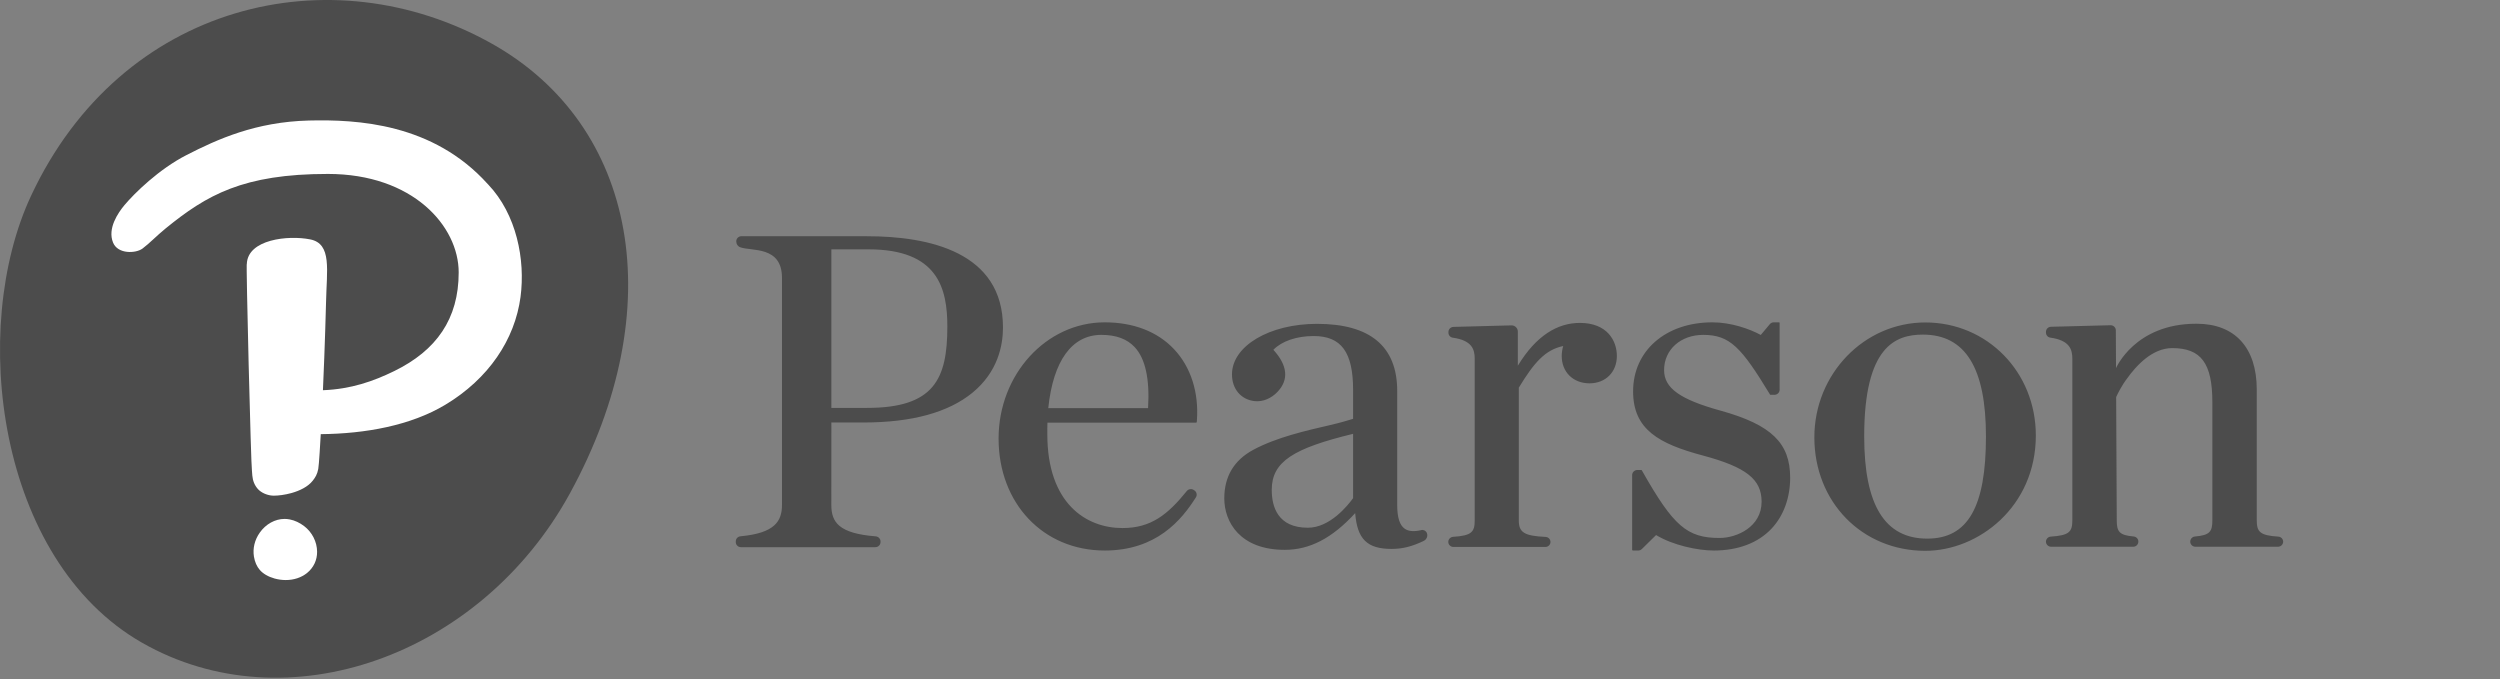 <?xml version="1.0" encoding="UTF-8"?>
<svg width="162px" height="44px" viewBox="0 0 162 44" version="1.1" xmlns="http://www.w3.org/2000/svg" xmlns:xlink="http://www.w3.org/1999/xlink">
    <rect x="0" y="0" width="162" height="44" fill="#808080" stroke="none"/>
    <!-- Generator: Sketch 52.6 (67491) - http://www.bohemiancoding.com/sketch -->
    <title>Pearson</title>
    <desc>Created with Sketch.</desc>
    <g id="Pearson" stroke="none" stroke-width="1" fill="none" fill-rule="evenodd">
        <g id="Pearson_PLC_2016">
            <path d="M92.46,34.539 C92.405,34.397 92.253,34.315 92.105,34.348 L92.058,34.361 C91.618,34.455 91.278,34.429 91.04,34.271 C90.702,34.046 90.539,33.54 90.539,32.722 L90.539,25.335 C90.539,22.449 88.791,20.985 85.341,20.985 C82.253,20.985 79.832,22.424 79.832,24.261 C79.832,25.206 80.417,25.888 81.281,25.991 C81.845,26.058 82.384,25.806 82.774,25.401 C83.533,24.613 83.436,23.674 82.515,22.667 C83.059,22.106 84.024,21.775 85.124,21.775 C86.916,21.775 87.681,22.821 87.681,25.273 L87.681,27.141 C87.261,27.268 86.868,27.388 86.148,27.555 C84.697,27.891 82.705,28.338 81.203,29.154 C79.963,29.823 79.334,30.879 79.334,32.293 C79.334,33.833 80.361,35.63 83.254,35.63 C84.875,35.63 86.326,34.874 87.816,33.251 C87.946,34.937 88.595,35.57 90.17,35.57 C90.927,35.57 91.533,35.396 92.253,35.053 C92.448,34.959 92.541,34.736 92.46,34.539 L92.46,34.539 Z M87.681,32.281 C87.33,32.763 86.181,34.197 84.749,34.197 C82.815,34.197 82.409,32.861 82.409,31.741 C82.409,29.898 83.844,29.045 87.681,28.112 L87.681,32.281 Z M124.761,35.693 C120.662,35.693 117.57,32.532 117.57,28.339 C117.57,24.235 120.796,20.895 124.761,20.895 C128.775,20.895 131.922,24.11 131.922,28.218 C131.922,32.835 128.205,35.693 124.761,35.693 Z M124.606,21.683 C122.835,21.683 120.8,22.433 120.8,28.278 C120.8,32.737 122.137,34.903 124.886,34.903 C127.516,34.903 128.69,32.861 128.69,28.278 C128.69,23.841 127.354,21.683 124.606,21.683 Z M61.388,21.158 C61.388,24.56 60.536,26.432 56.181,26.432 L53.873,26.432 L53.873,16.157 L56.275,16.157 C60.78,16.157 61.388,18.686 61.388,21.158 Z M53.873,32.722 L53.873,27.377 L55.964,27.377 C59.084,27.377 61.456,26.728 63.018,25.446 C64.65,24.106 64.993,22.408 64.993,21.22 C64.993,16.333 60.201,15.308 56.181,15.308 L56.198,15.306 L48.045,15.306 C47.861,15.306 47.71,15.456 47.71,15.636 L47.71,15.658 L47.71,15.652 C47.71,15.819 47.813,15.968 47.974,16.025 C48.7,16.289 50.672,15.92 50.672,18.001 L50.672,32.719 C50.672,33.79 50.19,34.546 47.986,34.751 C47.81,34.767 47.679,34.908 47.679,35.078 L47.679,35.129 C47.679,35.31 47.828,35.457 48.013,35.457 L56.723,35.457 C56.908,35.457 57.058,35.31 57.058,35.129 L57.058,35.083 C57.058,34.914 56.921,34.77 56.745,34.755 C54.35,34.566 53.87,33.837 53.87,32.719 L53.87,27.387 L53.873,32.722 L53.873,32.722 Z M71.585,20.887 C67.794,20.887 64.708,24.266 64.708,28.418 C64.708,32.623 67.6,35.674 71.585,35.674 C74.932,35.674 76.562,33.705 77.496,32.226 C77.588,32.079 77.548,31.886 77.405,31.785 L77.36,31.754 C77.216,31.653 77.015,31.682 76.903,31.82 C75.672,33.339 74.595,34.218 72.734,34.218 C70.381,34.218 67.867,32.623 67.867,28.143 L67.867,28.111 C67.862,27.913 67.867,27.642 67.874,27.389 L77.503,27.389 C77.53,27.389 77.551,27.368 77.552,27.342 L77.558,27.266 C77.695,25.43 77.167,23.779 76.071,22.62 C75.001,21.487 73.45,20.887 71.585,20.887 L71.585,20.887 Z M67.928,26.445 C68.245,23.381 69.459,21.7 71.368,21.7 C72.322,21.7 73.03,21.961 73.53,22.497 C74.218,23.231 74.51,24.56 74.395,26.445 L67.928,26.445 Z M111.494,26.609 L111.492,26.609 C108.859,25.881 107.833,25.146 107.833,23.984 C107.833,22.661 108.9,21.7 110.371,21.7 C112.1,21.7 112.842,22.515 114.668,25.519 L114.692,25.559 C114.701,25.575 114.717,25.584 114.717,25.584 L114.985,25.584 C115.17,25.584 115.32,25.436 115.32,25.254 L115.32,20.936 C115.32,20.909 115.298,20.887 115.298,20.887 L114.939,20.887 C114.839,20.887 114.744,20.931 114.682,21.008 L114.098,21.705 C113.363,21.306 112.165,20.887 110.962,20.887 C107.937,20.887 105.825,22.726 105.825,25.36 C105.825,27.832 107.491,28.758 110.367,29.523 C113.16,30.276 114.152,31.06 114.152,32.514 C114.152,34.133 112.559,34.86 111.428,34.86 C109.323,34.86 108.435,34.09 106.418,30.525 L106.394,30.483 C106.385,30.466 106.369,30.456 106.369,30.456 L106.098,30.456 C105.913,30.456 105.763,30.606 105.763,30.786 L105.763,35.624 C105.763,35.652 105.785,35.674 105.813,35.674 L106.156,35.674 C106.244,35.674 106.33,35.639 106.392,35.577 L107.314,34.671 C108.393,35.33 110.006,35.674 111.054,35.674 C112.628,35.674 113.921,35.183 114.795,34.256 C115.575,33.428 116.003,32.256 116.003,30.956 C116.003,28.703 114.781,27.525 111.495,26.609 L111.494,26.609 Z M95.561,33.721 C95.561,34.467 95.369,34.712 94.162,34.786 C93.986,34.798 93.849,34.942 93.849,35.114 C93.849,35.296 93.999,35.443 94.184,35.443 L100.142,35.443 C100.324,35.443 100.471,35.298 100.471,35.12 C100.471,34.945 100.333,34.799 100.154,34.792 C98.776,34.726 98.418,34.507 98.418,33.721 L98.418,25.122 C99.399,23.517 100.103,22.676 101.294,22.423 C101.236,22.626 101.199,22.868 101.199,23.066 C101.199,24.11 101.94,24.84 103.001,24.84 C104.043,24.84 104.773,24.11 104.773,23.066 C104.773,22.078 104.146,20.924 102.378,20.924 C100.929,20.924 99.545,21.741 98.356,23.697 L98.356,21.485 C98.356,21.26 98.167,21.078 97.938,21.084 L94.184,21.183 C94.001,21.189 93.859,21.333 93.859,21.512 L93.859,21.558 C93.859,21.721 93.978,21.86 94.138,21.882 C95.389,22.056 95.562,22.642 95.561,23.25 L95.561,33.721 L95.561,33.721 Z M136.771,21.075 C136.857,21.075 136.941,21.109 137.002,21.169 C137.069,21.23 137.104,21.312 137.106,21.403 L137.118,23.855 C137.118,23.855 138.342,20.978 142.31,20.978 L142.345,20.978 C144.819,20.978 146.238,22.531 146.238,25.238 L146.238,33.708 C146.238,34.454 146.431,34.698 147.637,34.773 C147.812,34.783 147.949,34.927 147.949,35.101 C147.949,35.281 147.799,35.429 147.616,35.429 L142.262,35.429 C142.078,35.429 141.927,35.281 141.927,35.1 C141.927,34.924 142.063,34.78 142.232,34.766 C143.206,34.684 143.361,34.442 143.361,33.708 L143.361,26.064 C143.361,23.539 142.631,22.557 140.76,22.557 C139.495,22.557 138.461,23.643 137.815,24.554 C137.815,24.554 137.484,24.961 137.127,25.729 L137.166,33.707 C137.166,34.441 137.317,34.682 138.263,34.764 C138.432,34.779 138.566,34.924 138.566,35.092 C138.566,35.281 138.416,35.429 138.233,35.429 L132.912,35.429 C132.729,35.429 132.578,35.281 132.578,35.1 C132.578,34.927 132.717,34.783 132.891,34.772 C134.096,34.697 134.288,34.454 134.288,33.708 L134.288,23.252 C134.288,22.642 134.116,22.054 132.858,21.878 C132.699,21.856 132.578,21.715 132.578,21.553 L132.578,21.504 C132.578,21.324 132.721,21.18 132.904,21.175 L136.771,21.075 L136.771,21.075 Z" id="Shape" fill="#4C4C4C" fill-rule="nonzero"></path>
            <path d="M31.87,2.828 C41.298,8.115 43.494,19.97 36.933,31.965 C31.167,42.508 18.578,47.01 9.197,41.644 C-0.185,36.274 -2.016,21.298 2.016,12.68 C7.87,0.164 21.452,-3.016 31.87,2.828" id="path15" fill="#4C4C4C"></path>
            <path d="M31.63,11.95 C33.476,13.89 34.05,16.832 33.73,19.246 C33.363,21.998 31.667,24.545 28.848,26.233 C26.613,27.574 23.675,28.107 20.785,28.133 C20.761,28.584 20.671,30.137 20.624,30.383 C20.557,30.745 20.428,30.941 20.27,31.143 C19.96,31.543 19.421,31.799 18.886,31.95 C18.462,32.067 18.041,32.119 17.742,32.119 C17.693,32.119 17.644,32.115 17.595,32.111 C17.281,32.076 16.931,31.929 16.715,31.693 C16.5,31.455 16.378,31.156 16.35,30.817 L16.326,30.509 C16.265,30.246 15.93,16.872 15.994,17.11 C16.043,15.507 18.671,15.229 20.098,15.512 C21.527,15.794 21.166,17.504 21.127,19.605 C21.127,19.605 21.059,22.367 20.926,25.286 C22.747,25.217 24.193,24.706 25.545,24.046 C28.277,22.711 29.723,20.666 29.723,17.655 C29.723,14.644 26.745,11.271 21.249,11.271 C15.753,11.271 13.394,12.635 10.733,14.802 C10.134,15.291 9.671,15.783 9.235,16.106 C8.798,16.43 7.636,16.479 7.327,15.721 C6.951,14.808 7.651,13.789 8.063,13.295 C8.71,12.521 10.303,10.962 12.07,10.056 C14.095,9.017 16.57,7.897 20.016,7.81 C23.134,7.734 28.057,7.982 31.603,11.924 M19.71,34.093 C19.423,33.873 19.101,33.722 18.776,33.659 C18.665,33.637 18.551,33.626 18.439,33.626 C17.827,33.626 17.224,33.958 16.832,34.516 C16.504,34.978 16.369,35.533 16.455,36.069 C16.512,36.413 16.641,36.71 16.834,36.931 C17.05,37.18 17.38,37.372 17.791,37.487 C18.027,37.552 18.27,37.587 18.512,37.587 L18.514,37.587 C19.043,37.587 19.519,37.429 19.89,37.136 C20.319,36.789 20.553,36.299 20.548,35.75 C20.543,35.113 20.23,34.491 19.71,34.093" id="path17" fill="#FFFFFF" fill-rule="nonzero"></path>
        </g>
    </g>
</svg>